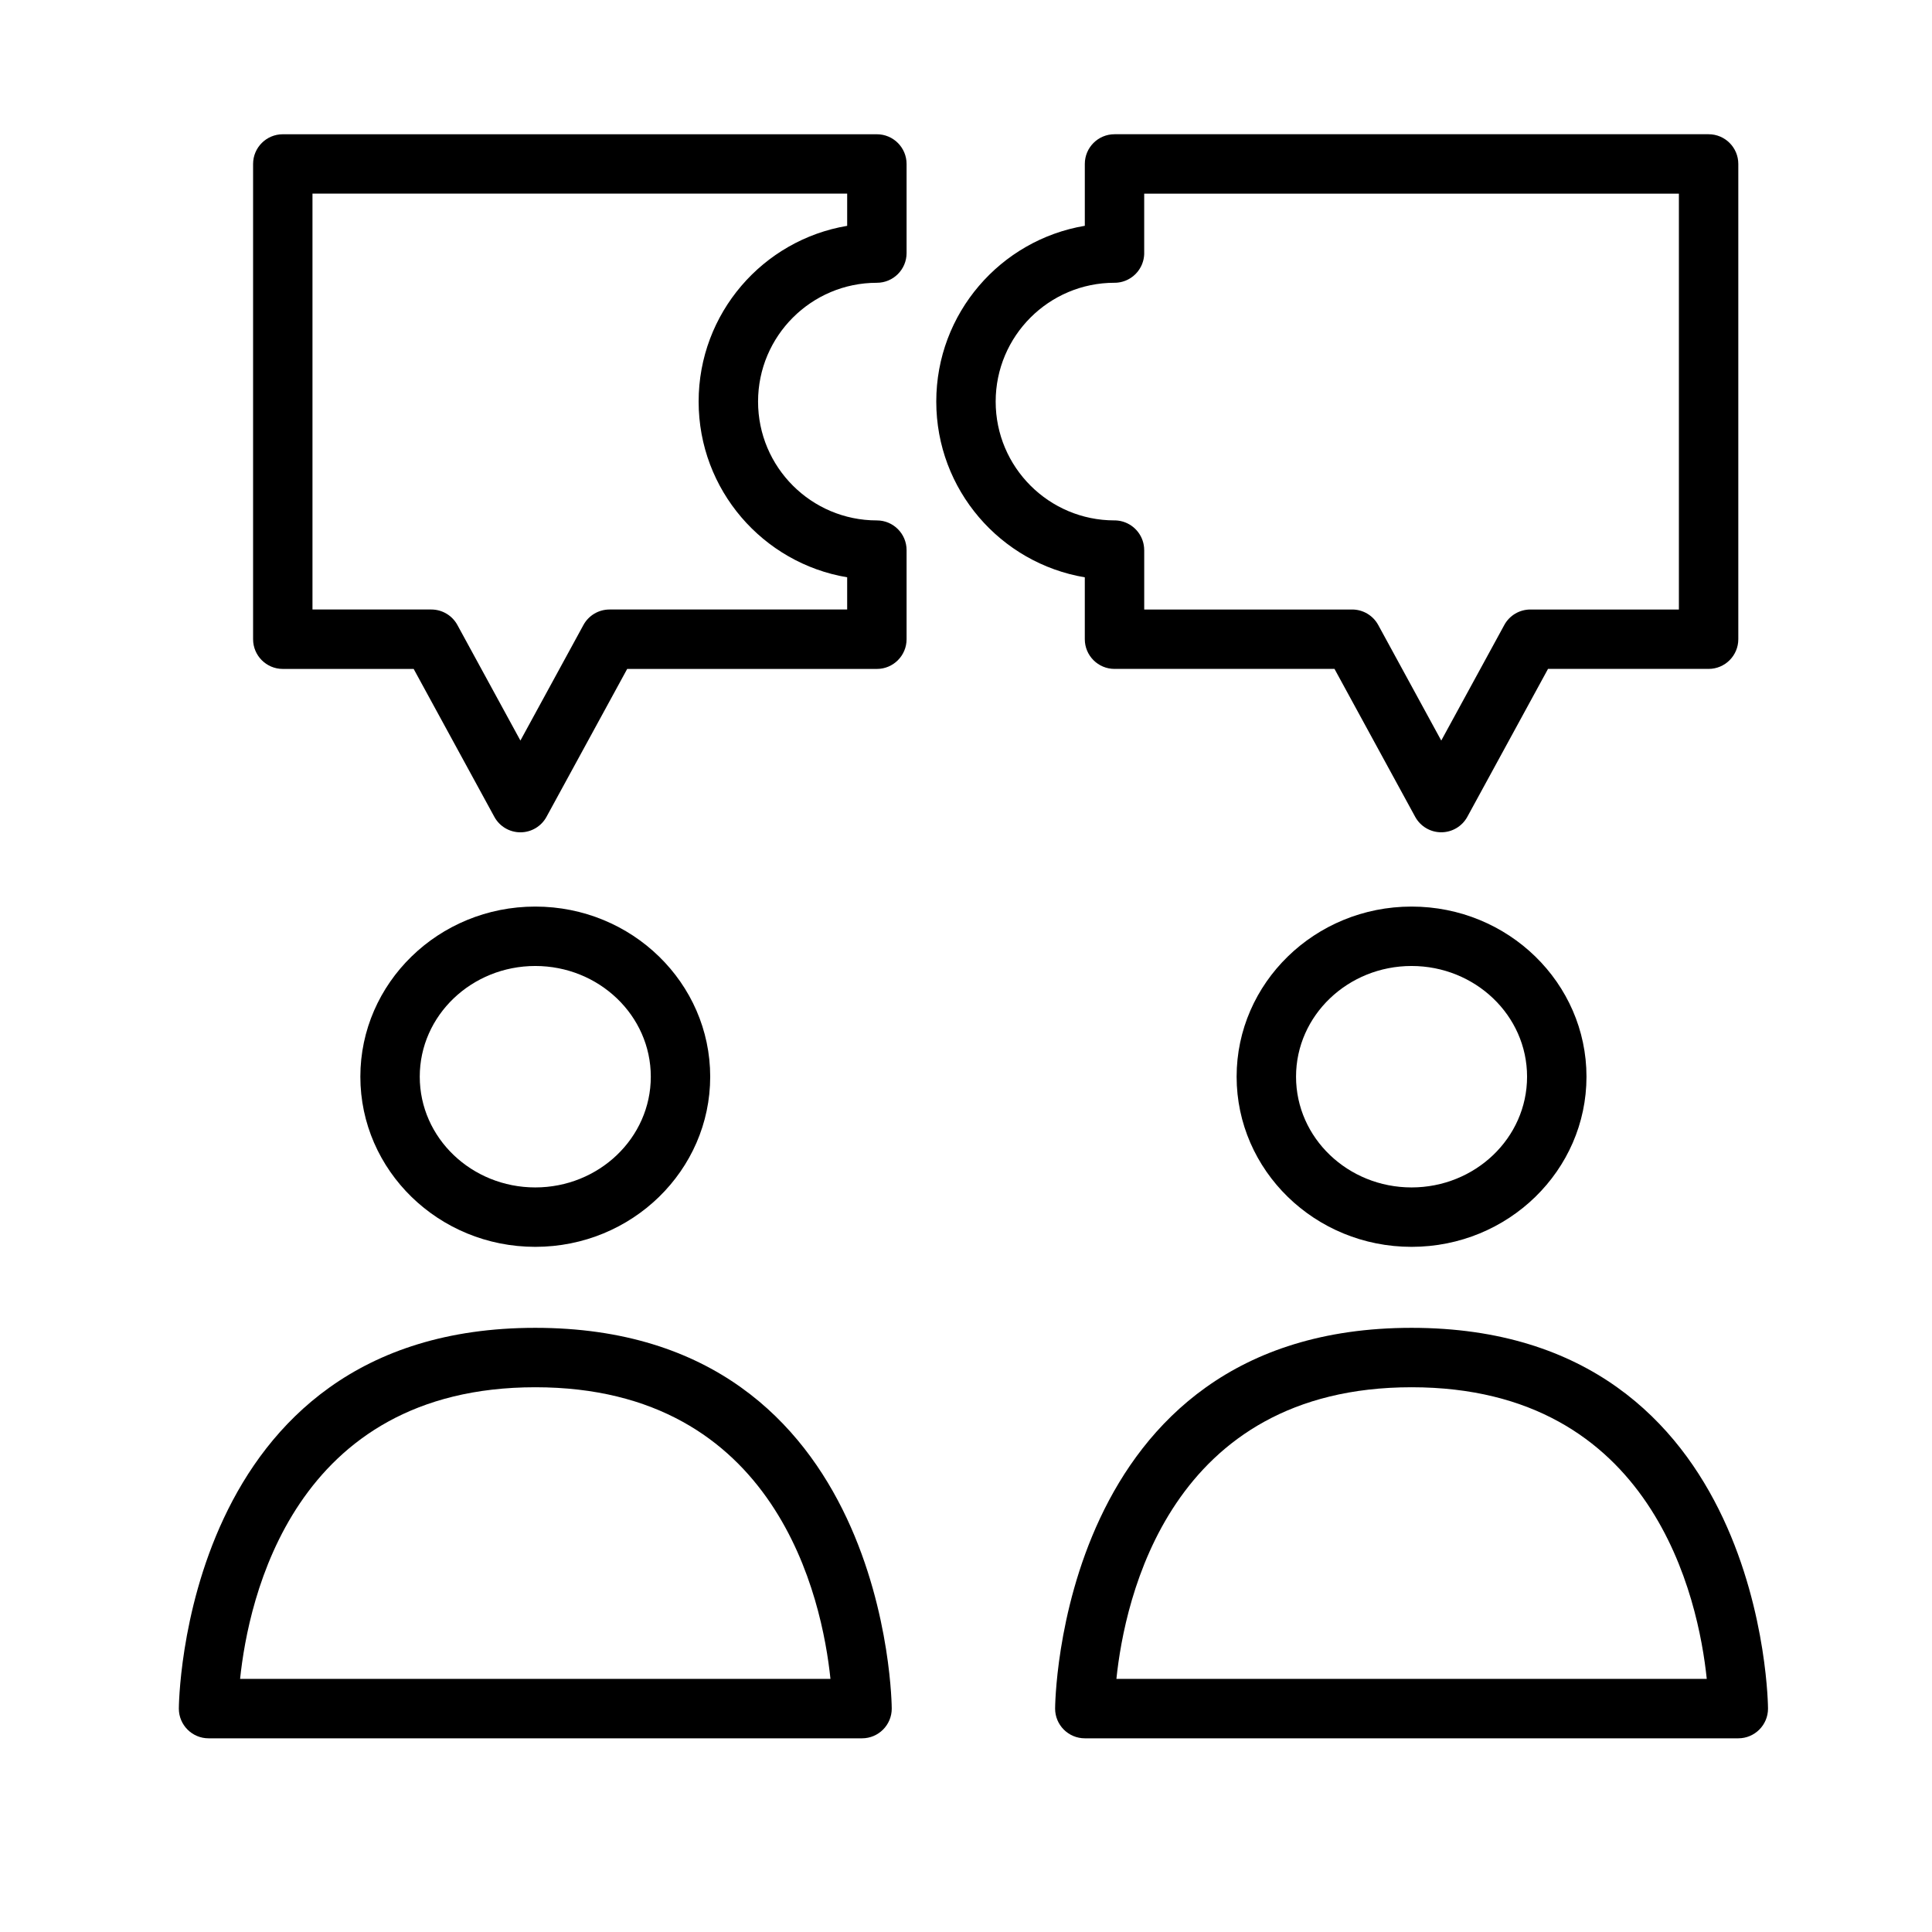 <?xml version="1.0" encoding="UTF-8"?>
<!-- Uploaded to: SVG Repo, www.svgrepo.com, Generator: SVG Repo Mixer Tools -->
<svg fill="#000000" width="800px" height="800px" version="1.1" viewBox="144 144 512 512" xmlns="http://www.w3.org/2000/svg">
 <path d="m518.08 495.89c-94.172 0-94.465 100.91-94.465 100.91 0 4.344 3.527 7.871 7.875 7.871h173.18c4.344 0 7.871-3.527 7.871-7.871 0 0-0.293-100.91-94.465-100.91zm-232.22 0c-94.176 0-94.465 100.91-94.465 100.91 0 4.344 3.527 7.871 7.871 7.871h173.18c4.348 0 7.875-3.527 7.875-7.871 0 0-0.293-100.91-94.465-100.91zm310.45 93.031c-2.191-21.098-14.047-77.285-78.227-77.285s-76.035 56.188-78.223 77.285zm-232.23 0c-2.188-21.098-14.043-77.285-78.223-77.285-64.184 0-76.039 56.188-78.227 77.285zm-78.223-204.67c-25.656 0-46.359 20.277-46.359 45.082 0 24.812 20.703 45.094 46.359 45.094 25.652 0 46.355-20.281 46.355-45.094 0-24.805-20.703-45.082-46.355-45.082zm232.22 0c-25.652 0-46.359 20.277-46.359 45.082 0 24.812 20.707 45.094 46.359 45.094 25.656 0 46.359-20.281 46.359-45.094 0-24.805-20.703-45.082-46.359-45.082zm-232.22 15.746c16.82 0 30.613 13.074 30.613 29.336 0 16.273-13.793 29.348-30.613 29.348-16.824 0-30.617-13.074-30.617-29.348 0-16.262 13.793-29.336 30.617-29.336zm232.22 0c16.824 0 30.613 13.074 30.613 29.336 0 16.273-13.789 29.348-30.613 29.348-16.82 0-30.613-13.074-30.613-29.348 0-16.262 13.793-29.336 30.613-29.336zm-264.45-78.723h-34.684c-4.344 0-7.871-3.527-7.871-7.871v-125.95c0-4.344 3.527-7.871 7.871-7.871h157.44c4.344 0 7.871 3.527 7.871 7.871v23.617c0 4.344-3.527 7.871-7.871 7.871-17.383 0-31.488 14.105-31.488 31.488 0 17.383 14.105 31.488 31.488 31.488 4.344 0 7.871 3.527 7.871 7.871v23.617c0 4.344-3.527 7.871-7.871 7.871h-66.172l-21.383 39.195c-1.375 2.527-4.027 4.102-6.91 4.102-2.883 0-5.535-1.574-6.91-4.102zm177.86-117.43v-16.398c0-4.344 3.523-7.871 7.871-7.871h157.44c4.344 0 7.871 3.527 7.871 7.871v125.95c0 4.344-3.527 7.871-7.871 7.871h-42.559l-21.379 39.195c-1.379 2.527-4.031 4.102-6.914 4.102-2.879 0-5.531-1.574-6.91-4.102l-21.379-39.195h-58.301c-4.348 0-7.871-3.527-7.871-7.871v-16.398c-22.328-3.754-39.363-23.191-39.363-46.578 0-23.387 17.035-42.824 39.363-46.578zm15.742 85.938v15.746h55.105c2.879 0 5.531 1.574 6.91 4.102l16.703 30.629 16.707-30.629c1.375-2.527 4.031-4.102 6.91-4.102h39.359v-110.21h-141.7v15.949l-0.008 0.199-0.016 0.203-0.016 0.195-0.023 0.199-0.031 0.195-0.031 0.199-0.031 0.188-0.047 0.195-0.047 0.191-0.051 0.188-0.055 0.18-0.062 0.191-0.125 0.359-0.078 0.176-0.07 0.172-0.086 0.176-0.082 0.172-0.094 0.164-0.094 0.172-0.094 0.16-0.102 0.164-0.105 0.156-0.109 0.16-0.219 0.297-0.117 0.152-0.129 0.141-0.25 0.281-0.133 0.137-0.137 0.133-0.281 0.25-0.141 0.129-0.152 0.117-0.297 0.219-0.16 0.113-0.156 0.102-0.164 0.102-0.16 0.094-0.172 0.094-0.164 0.094-0.176 0.082-0.172 0.086-0.172 0.07-0.176 0.078-0.359 0.125-0.191 0.062-0.18 0.059-0.188 0.047-0.191 0.047-0.195 0.047-0.188 0.031-0.199 0.031-0.195 0.031-0.199 0.023-0.195 0.016-0.203 0.016-0.199 0.008h-0.203c-17.383 0-31.488 14.105-31.488 31.488 0 17.383 14.105 31.488 31.488 31.488h0.203l0.199 0.008 0.203 0.016 0.195 0.016 0.199 0.023 0.195 0.031 0.199 0.031 0.188 0.031 0.195 0.047 0.191 0.051 0.188 0.047 0.086 0.023c3.25 0.969 5.629 3.981 5.629 7.547zm-78.719-85.93v-8.535h-141.7v110.21h31.488c2.883 0 5.535 1.574 6.914 4.102l16.703 30.629 16.703-30.629c1.379-2.527 4.031-4.102 6.914-4.102h62.977v-8.535c-22.328-3.746-39.363-23.184-39.363-46.57 0-23.387 17.035-42.824 39.363-46.57z" fill-rule="evenodd"/>
</svg>